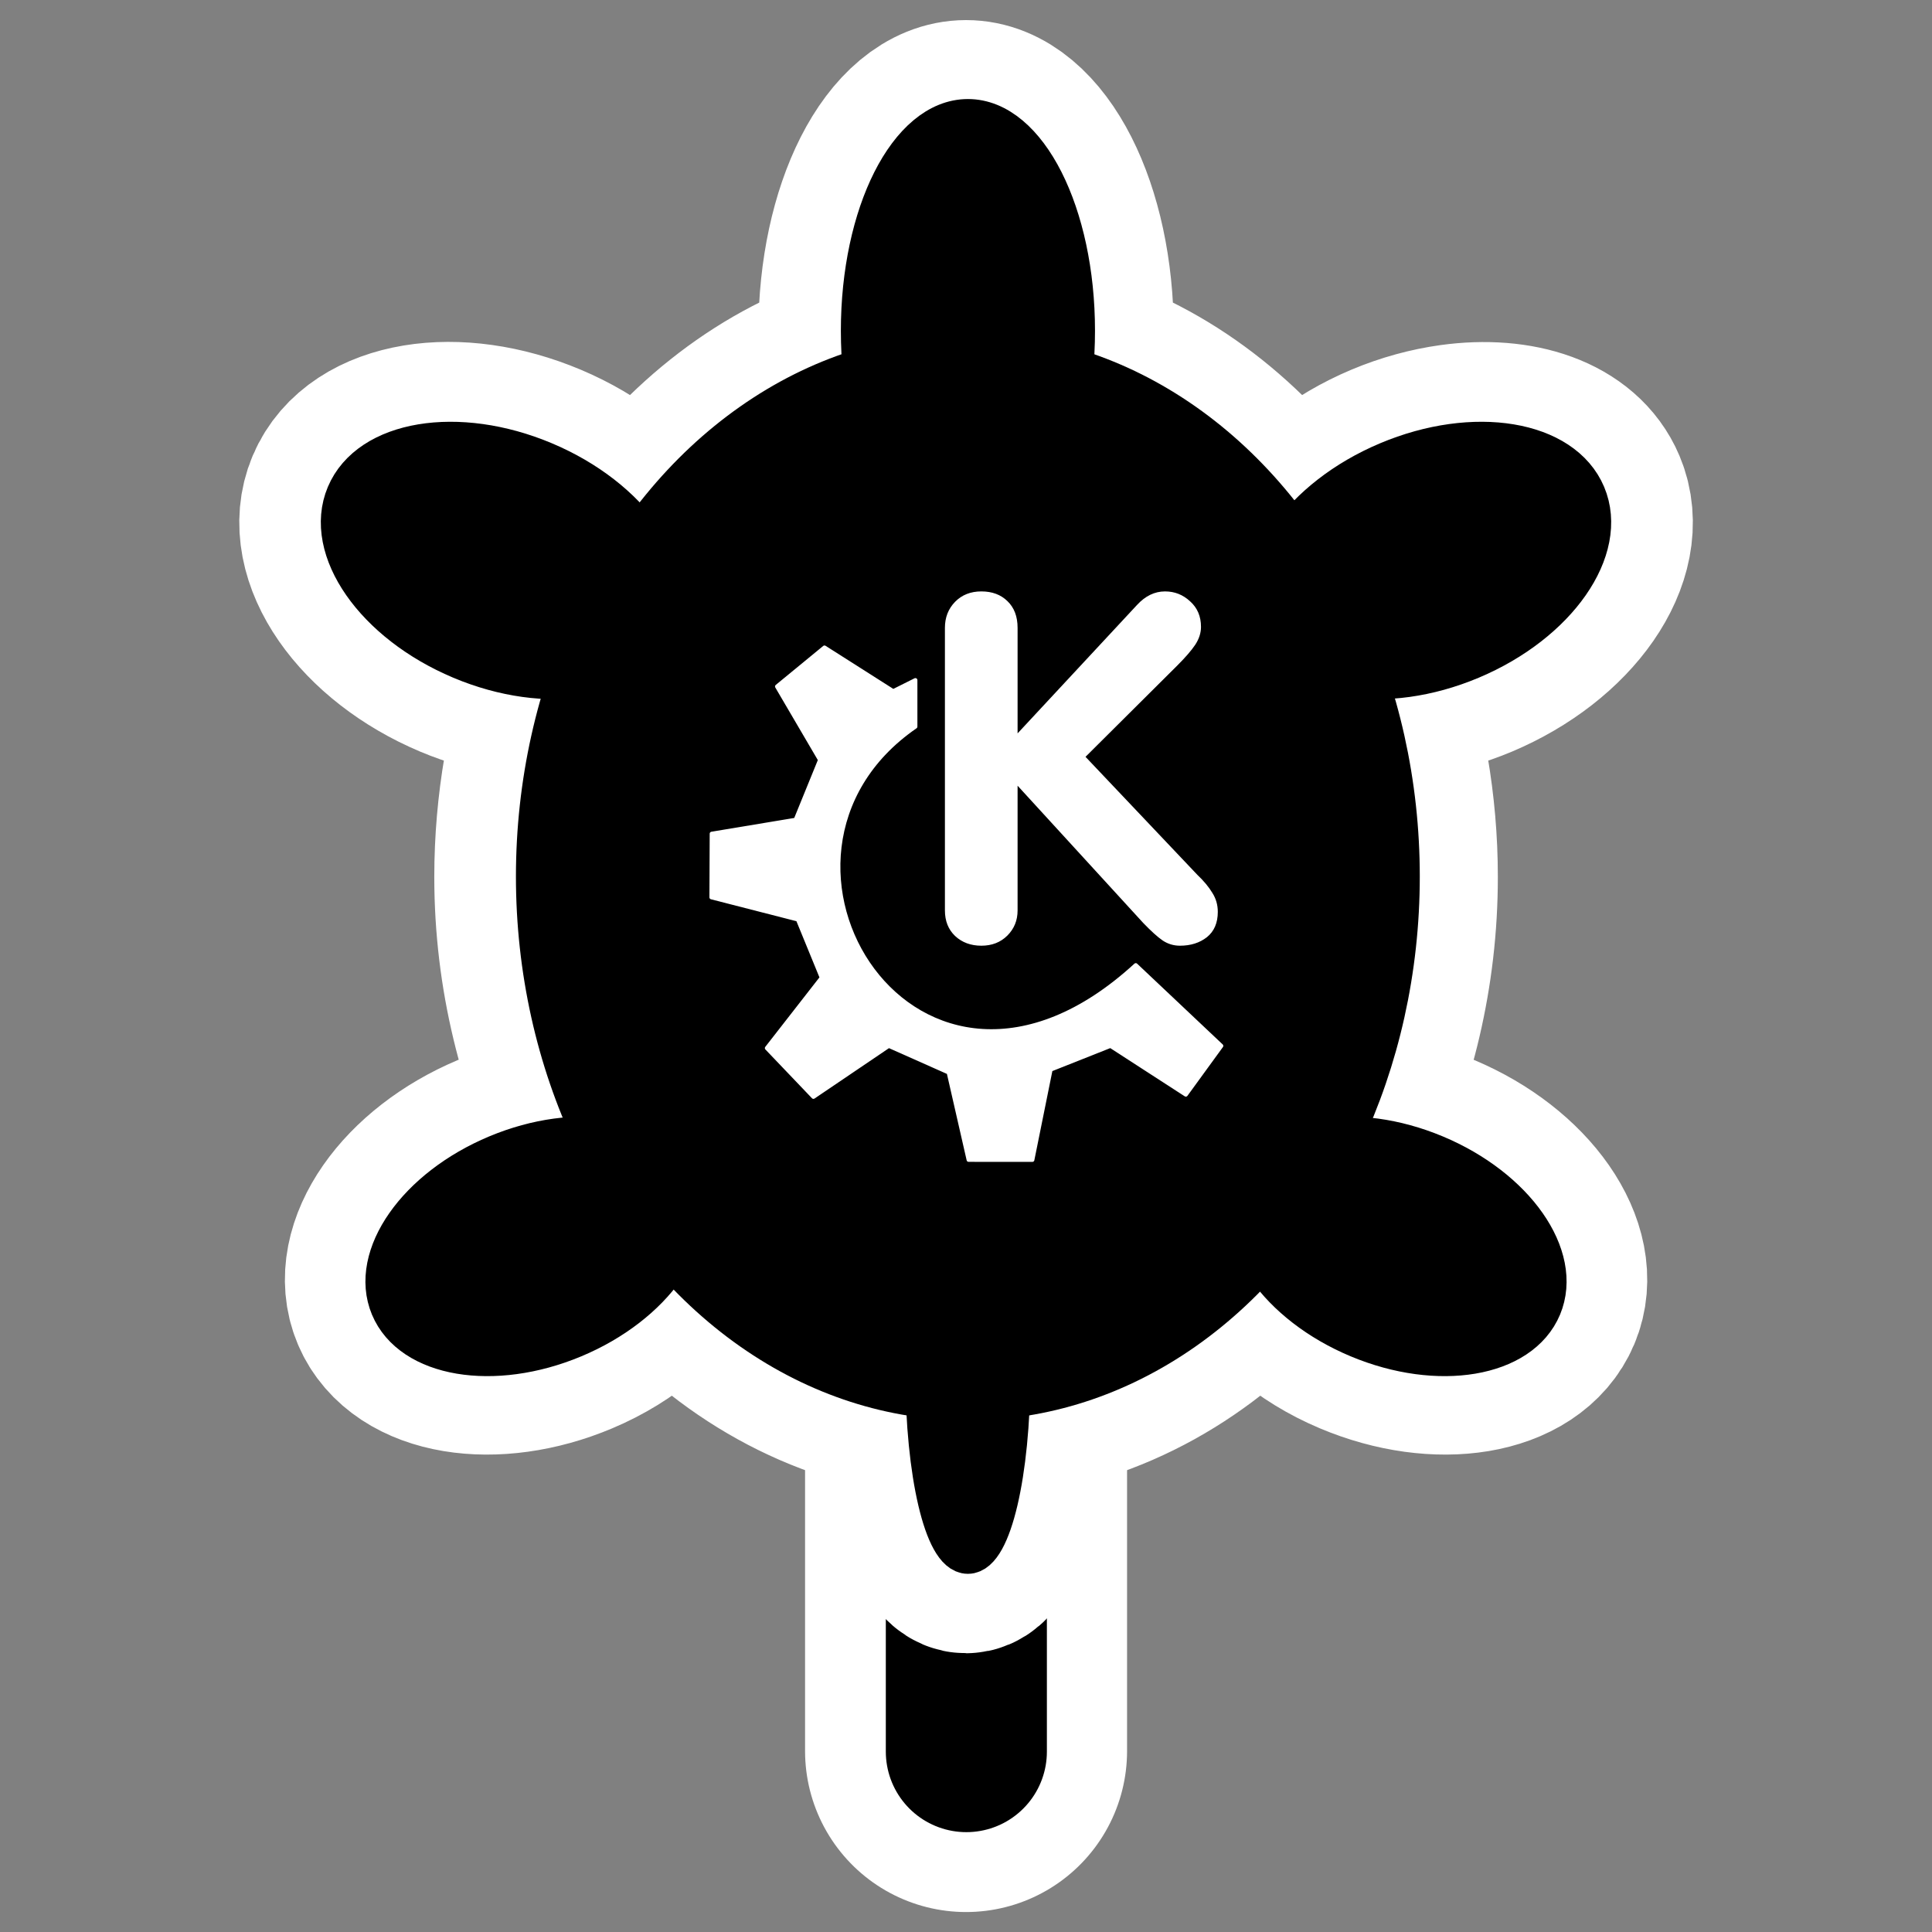 <?xml version="1.0" encoding="UTF-8" standalone="no"?>
<svg
    xmlns:inkscape="http://www.inkscape.org/namespaces/inkscape"
    xmlns:rdf="http://www.w3.org/1999/02/22-rdf-syntax-ns#"
    xmlns="http://www.w3.org/2000/svg"
    xmlns:dc="http://purl.org/dc/elements/1.1/"
    xmlns:ns1="http://sozi.baierouge.fr"
    xmlns:cc="http://web.resource.org/cc/"
    xmlns:xlink="http://www.w3.org/1999/xlink"
    xmlns:sodipodi="http://sodipodi.sourceforge.net/DTD/sodipodi-0.dtd"
    id="svg1"
    sodipodi:docname="kturtle.svg"
    viewBox="0 0 60 60"
    sodipodi:version="0.32"
    _SVGFile__filename="oldscale/apps/kturtle.svg"
    version="1.0"
    y="0"
    x="0"
    inkscape:version="0.40"
    sodipodi:docbase="/home/danny/work/flat/SVG/mono/scalable/apps"
  >
  <rect x="0" y="0" width="60" height="60" fill="#808080" stroke="none"/>
  <sodipodi:namedview
      id="base"
      bordercolor="#666666"
      inkscape:pageshadow="2"
      inkscape:window-y="0"
      pagecolor="#ffffff"
      inkscape:window-height="699"
      inkscape:zoom="6.1245637"
      inkscape:window-x="0"
      borderopacity="1.0"
      inkscape:current-layer="svg1"
      inkscape:cx="28.990571"
      inkscape:cy="29.944207"
      inkscape:window-width="1024"
      inkscape:pageopacity="0.0"
  />
  <path
      id="path1825"
      style="stroke-linejoin:round;stroke:#ffffff;stroke-linecap:round;stroke-width:10.246;fill:none"
      transform="matrix(.976 0 0 .976 .722 .089)"
      d="m30 22.127v33.499"
  />
  <path
      id="path3484"
      style="stroke-linejoin:round;stroke:#000000;stroke-linecap:round;stroke-width:5.271;fill:none"
      transform="matrix(.949 0 0 .949 .943 .584)"
      d="m30.63 22.242v34.464"
  />
  <path
      id="ellipse1752"
      style="stroke-linejoin:round;stroke:#ffffff;stroke-width:6.404;fill:none"
      transform="matrix(.976 0 0 .976 .722 .089)"
      d="m30 3.75c-1.874 0-3.406 3.009-3.406 6.719 0 0.419 0.088 0.789 0.125 1.187-2.818 0.852-5.267 2.768-7.094 5.375-0.663-0.944-1.758-1.83-3.125-2.406s-2.74-0.751-3.875-0.563c-1.135 0.189-2.011 0.731-2.375 1.594-0.728 1.727 0.89 4.066 3.625 5.219 1.208 0.509 2.416 0.652 3.469 0.563-0.668 1.964-1.063 4.117-1.063 6.374 0 3.076 0.744 5.9 1.938 8.376-0.429-0.037-0.806-0.16-1.281-0.094-0.612 0.085-1.242 0.233-1.876 0.5-2.535 1.069-4.05 3.242-3.374 4.844 0.675 1.601 3.277 2.037 5.812 0.968 1.431-0.603 2.492-1.557 3.062-2.562 2.174 2.525 5.028 4.139 8.188 4.5 0.101 2.738 0.58 4.969 1.25 4.968 0.67 0 1.149-2.23 1.25-4.968 3.16-0.361 6.014-1.975 8.188-4.5 0.57 1.005 1.631 1.959 3.062 2.562 2.535 1.069 5.137 0.633 5.812-0.968 0.676-1.602-0.839-3.775-3.374-4.844-0.634-0.267-1.267-0.451-1.876-0.532-0.431-0.056-0.823-0.002-1.218 0.032 1.164-2.453 1.875-5.247 1.875-8.282 0-2.257-0.395-4.41-1.063-6.374 1.053 0.089 2.261-0.054 3.469-0.563 2.735-1.153 4.353-3.492 3.625-5.219-0.546-1.295-2.241-1.868-4.219-1.594-0.659 0.092-1.347 0.275-2.031 0.563-1.367 0.576-2.462 1.462-3.125 2.406-1.827-2.607-4.276-4.523-7.094-5.375 0.037-0.398 0.125-0.768 0.125-1.187 0-3.71-1.532-6.719-3.406-6.719z"
  />
  <ellipse
      id="path2213"
      sodipodi:rx="6.8090582"
      sodipodi:cy="90.461578"
      style="fill-rule:evenodd;stroke:#000000;stroke-width:6.489;fill:#000000"
      sodipodi:ry="29.028090"
      rx="6.809"
      ry="29.028"
      transform="matrix(.193 0 0 .193 -2.103 25.189)"
      cy="90.462"
      cx="166.64"
      sodipodi:cx="166.64275"
  />
  <ellipse
      id="path2215"
      sodipodi:rx="17.201832"
      sodipodi:cy="-94.458107"
      style="fill-rule:evenodd;stroke:#000000;stroke-width:6.489;fill:#000000"
      sodipodi:ry="34.045292"
      rx="17.202"
      ry="34.045"
      transform="matrix(.193 0 0 .193 -2.31 28.503)"
      cy="-94.458"
      cx="167.72"
      sodipodi:cx="167.71785"
  />
  <ellipse
      id="path2216"
      sodipodi:rx="27.236233"
      sodipodi:cy="-54.678875"
      style="fill-rule:evenodd;stroke:#000000;stroke-width:6.489;fill:#000000"
      sodipodi:ry="17.201832"
      rx="27.236"
      ry="17.202"
      transform="matrix(.178 .075 -.075 .178 -5.589 19.936)"
      cy="-54.679"
      cx="96.044"
      sodipodi:cx="96.043556"
  />
  <ellipse
      id="path2217"
      sodipodi:rx="27.236233"
      sodipodi:cy="-54.678875"
      style="fill-rule:evenodd;stroke:#000000;stroke-width:6.489;fill:#000000"
      sodipodi:ry="17.201832"
      rx="27.236"
      ry="17.202"
      transform="matrix(-.178 .075 .075 .178 65.589 19.936)"
      cy="-54.679"
      cx="96.044"
      sodipodi:cx="96.043556"
  />
  <ellipse
      id="path2218"
      sodipodi:rx="27.236233"
      sodipodi:cy="-54.678875"
      style="fill-rule:evenodd;stroke:#000000;stroke-width:6.998;fill:#000000"
      sodipodi:ry="17.201832"
      rx="27.236"
      ry="17.202"
      transform="matrix(.165 -.069 -.069 -.165 -2.997 36.312)"
      cy="-54.679"
      cx="96.044"
      sodipodi:cx="96.043556"
  />
  <ellipse
      id="path2219"
      sodipodi:rx="27.236233"
      sodipodi:cy="-54.678875"
      style="fill-rule:evenodd;stroke:#000000;stroke-width:6.998;fill:#000000"
      sodipodi:ry="17.201832"
      rx="27.236"
      ry="17.202"
      transform="matrix(-.165 -.069 .069 -.165 62.997 36.312)"
      cy="-54.679"
      cx="96.044"
      sodipodi:cx="96.043556"
  />
  <ellipse
      id="path2212"
      sodipodi:rx="63.790123"
      sodipodi:cy="-5.9403529"
      style="fill-rule:evenodd;stroke:#000000;stroke-width:6.087;fill:#000000"
      sodipodi:ry="80.991959"
      rx="63.79"
      ry="80.992"
      transform="matrix(.21 0 0 .201 -7.421 28.415)"
      cy="-5.94"
      cx="178.47"
      sodipodi:cx="178.46899"
  />
  <path
      id="path829"
      style="fill:#ffffff"
      transform="matrix(.949 0 0 .949 1.159 -.169)"
      d="m29.701 29.972v-9.248c0-0.341 0.111-0.624 0.333-0.852 0.222-0.227 0.509-0.34 0.86-0.34s0.635 0.105 0.852 0.317c0.222 0.212 0.333 0.504 0.333 0.875v3.454l3.903-4.197c0.274-0.3 0.581-0.449 0.922-0.449 0.315 0 0.588 0.108 0.821 0.325 0.237 0.212 0.356 0.49 0.356 0.836 0 0.196-0.062 0.39-0.186 0.581-0.124 0.186-0.322 0.416-0.596 0.689l-2.997 2.982 3.663 3.865c0.212 0.201 0.374 0.397 0.488 0.588 0.119 0.186 0.178 0.393 0.178 0.62 0 0.361-0.119 0.638-0.356 0.829-0.238 0.186-0.532 0.279-0.883 0.279-0.207 0-0.395-0.057-0.566-0.171-0.165-0.113-0.376-0.304-0.635-0.573l-4.112-4.492v4.082c0 0.325-0.111 0.598-0.333 0.821-0.222 0.222-0.506 0.333-0.852 0.333s-0.633-0.106-0.86-0.318c-0.222-0.212-0.333-0.49-0.333-0.836z"
  />
  <path
      id="path705"
      style="stroke-linejoin:round;fill-rule:evenodd;stroke:#ffffff;stroke-linecap:round;stroke-width:.131;fill:#ffffff"
      d="m23.874 34.477l1.524 1.596 2.466-1.669 1.959 0.871 0.653 2.859 2.087 0.001 0.597-2.954 1.959-0.777 2.466 1.596 1.161-1.596-2.799-2.642c-7.175 6.581-13.375-3.561-7.212-7.805v-1.523l-0.726 0.363-2.249-1.43-1.553 1.276 1.408 2.403-0.798 1.958-2.748 0.457-0.009 2.082 2.83 0.726 0.78 1.904-1.796 2.304z"
      transform="matrix(.949 0 0 .949 1.159 -.169)"
  />
</svg
>
